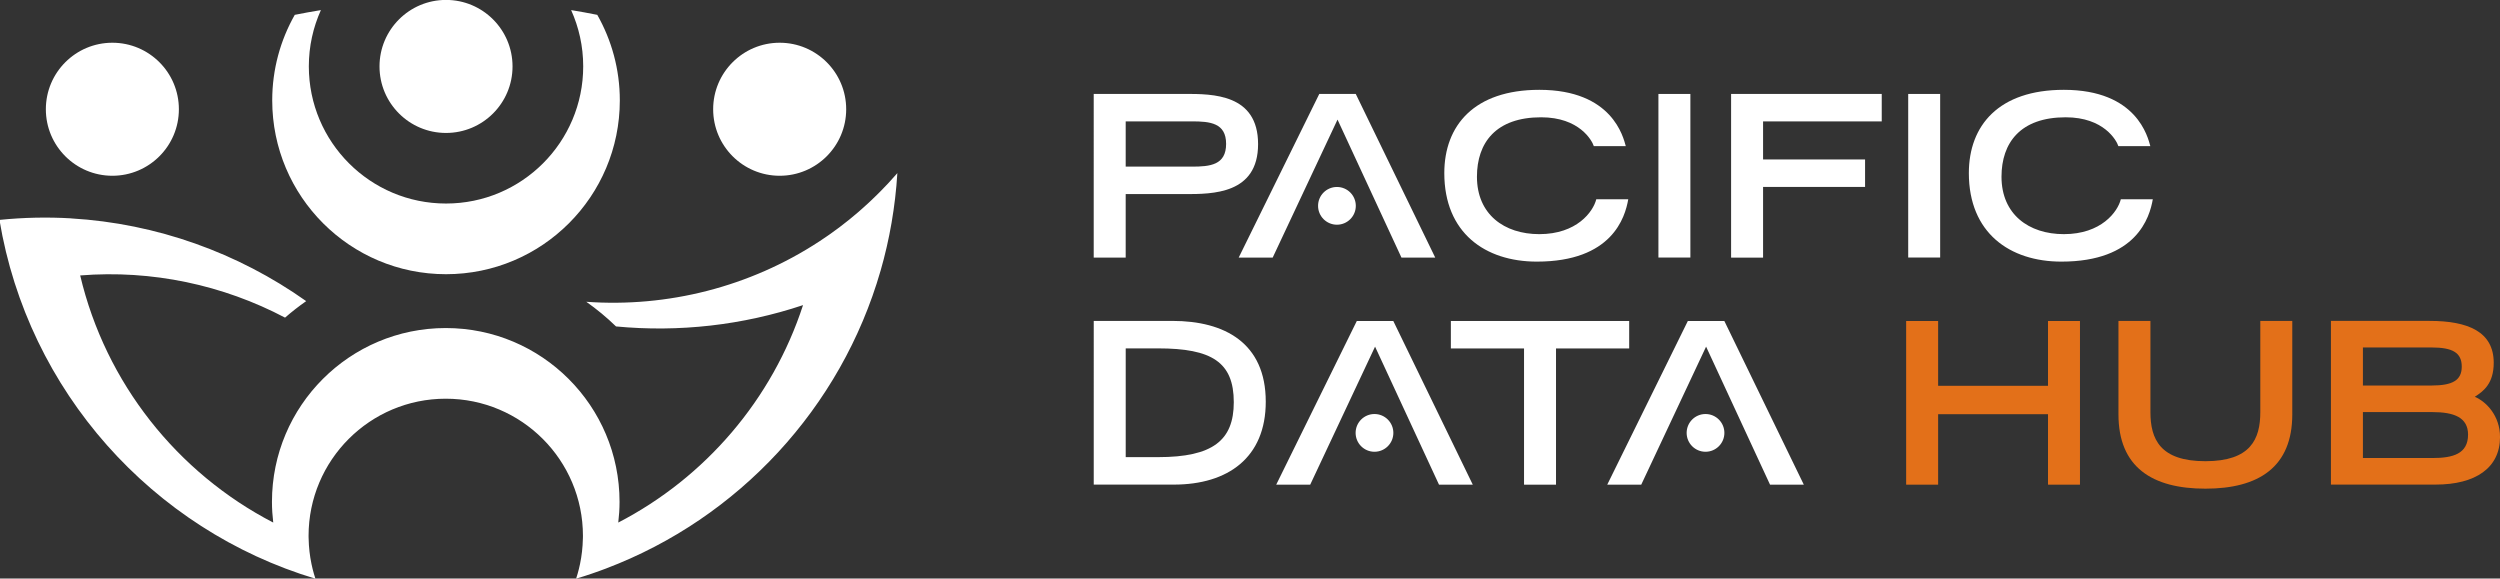 <?xml version="1.0" encoding="UTF-8" standalone="no"?>
<!-- Created with Inkscape (http://www.inkscape.org/) -->

<svg
   width="165.324mm"
   height="38.257mm"
   viewBox="0 0 165.324 38.257"
   version="1.1"
   id="svg28295"
   inkscape:version="1.2.2 (b0a8486541, 2022-12-01)"
   sodipodi:docname="pdh_title_logo_leftaligned_white.svg"
   xmlns:inkscape="http://www.inkscape.org/namespaces/inkscape"
   xmlns:sodipodi="http://sodipodi.sourceforge.net/DTD/sodipodi-0.dtd"
   xmlns="http://www.w3.org/2000/svg"
   xmlns:svg="http://www.w3.org/2000/svg">
  <rect x="0" y="0" width="165.324" height="38.257" fill="#333333" stroke="none"/>
  <sodipodi:namedview
     id="namedview28297"
     pagecolor="#ffffff"
     bordercolor="#666666"
     borderopacity="1.0"
     inkscape:showpageshadow="2"
     inkscape:pageopacity="0.0"
     inkscape:pagecheckerboard="0"
     inkscape:deskcolor="#d1d1d1"
     inkscape:document-units="mm"
     showgrid="false"
     inkscape:zoom="0.914906"
     inkscape:cx="545.95773"
     inkscape:cy="341.01864"
     inkscape:window-width="3440"
     inkscape:window-height="1374"
     inkscape:window-x="0"
     inkscape:window-y="0"
     inkscape:window-maximized="1"
     inkscape:current-layer="layer1" />
  <defs
     id="defs28292" />
  <g
     inkscape:label="Layer 1"
     inkscape:groupmode="layer"
     id="layer1"
     transform="translate(53.164,-58.664)">
    <g
       id="g502"
       transform="matrix(0.353,0,0,-0.353,-23.669,67.456)"
       style="display:inline;fill:#ffffff;fill-opacity:1">
      <path
         d="M 0,0 C 6.882,0 12.461,5.579 12.461,12.46 12.461,19.342 6.882,24.921 0,24.921 -6.881,24.921 -12.46,19.342 -12.46,12.46 -12.46,5.579 -6.881,0 0,0"
         style="fill:#ffffff;fill-opacity:1;fill-rule:nonzero;stroke:none"
         id="path504" />
    </g>
    <g
       id="g506"
       transform="matrix(0.353,0,0,-0.353,-45.733,70.287)"
       style="fill:#ffffff;fill-opacity:1">
      <path
         d="m 0,0 c 6.881,0 12.46,5.579 12.46,12.461 0,6.881 -5.579,12.46 -12.46,12.46 -6.882,0 -12.461,-5.579 -12.461,-12.46 C -12.461,5.579 -6.882,0 0,0"
         style="fill:#ffffff;fill-opacity:1;fill-rule:nonzero;stroke:none"
         id="path508" />
    </g>
    <g
       id="g510"
       transform="matrix(0.353,0,0,-0.353,-23.669,76.797)"
       style="fill:#ffffff;fill-opacity:1">
      <path
         d="m 0,0 c 17.981,0 32.559,14.577 32.559,32.559 0,5.829 -1.54,11.295 -4.223,16.028 -1.622,0.326 -3.255,0.619 -4.897,0.89 1.448,-3.217 2.261,-6.782 2.261,-10.538 0,-14.193 -11.506,-25.7 -25.7,-25.7 -14.193,0 -25.7,11.507 -25.7,25.7 0,3.756 0.813,7.321 2.261,10.538 -1.641,-0.271 -3.274,-0.564 -4.896,-0.89 -2.684,-4.733 -4.223,-10.199 -4.223,-16.028 C -32.558,14.577 -17.981,0 0,0"
         style="fill:#ffffff;fill-opacity:1;fill-rule:nonzero;stroke:none"
         id="path512" />
    </g>
    <g
       id="g514"
       transform="matrix(0.353,0,0,-0.353,-1.604,70.287)"
       style="fill:#ffffff;fill-opacity:1">
      <path
         d="m 0,0 c 6.881,0 12.46,5.579 12.46,12.461 0,6.881 -5.579,12.46 -12.46,12.46 -6.882,0 -12.461,-5.579 -12.461,-12.46 C -12.461,5.579 -6.882,0 0,0"
         style="fill:#ffffff;fill-opacity:1;fill-rule:nonzero;stroke:none"
         id="path516" />
    </g>
    <g
       id="g518"
       transform="matrix(0.353,0,0,-0.353,5.07,76.56)"
       style="display:inline">
      <path
         d="M 0,0 C 0.205,0.714 0.402,1.433 0.589,2.154 0.595,2.177 0.6,2.199 0.606,2.222 0.783,2.906 0.95,3.593 1.109,4.284 1.126,4.356 1.143,4.429 1.16,4.501 1.494,5.961 1.79,7.435 2.047,8.922 2.05,8.938 2.053,8.955 2.055,8.972 2.58,12.018 2.947,15.118 3.138,18.267 2.618,17.666 2.088,17.079 1.553,16.5 1.389,16.323 1.221,16.151 1.056,15.976 0.681,15.579 0.303,15.185 -0.079,14.799 -0.279,14.596 -0.481,14.397 -0.684,14.198 -1.044,13.843 -1.406,13.492 -1.772,13.146 -1.981,12.949 -2.19,12.753 -2.4,12.559 -2.782,12.207 -3.168,11.861 -3.556,11.519 -3.749,11.348 -3.941,11.176 -4.136,11.008 -4.612,10.597 -5.094,10.195 -5.579,9.799 -5.687,9.71 -5.793,9.619 -5.902,9.531 -6.507,9.043 -7.119,8.566 -7.737,8.101 -7.856,8.011 -7.978,7.926 -8.098,7.837 -8.593,7.469 -9.091,7.106 -9.594,6.752 -9.79,6.615 -9.987,6.481 -10.185,6.346 -10.621,6.046 -11.06,5.75 -11.501,5.46 -24.53,-3.07 -39.924,-6.929 -55.134,-5.84 c 1.977,-1.392 3.839,-2.937 5.569,-4.617 11.774,-1.122 23.729,0.216 35.034,3.994 -5.755,-17.689 -18.325,-32.299 -34.614,-40.735 0.153,1.274 0.24,2.568 0.24,3.883 0,17.981 -14.576,32.558 -32.558,32.558 -17.981,0 -32.558,-14.577 -32.558,-32.558 0,-1.316 0.088,-2.609 0.24,-3.883 -17.965,9.304 -31.403,26.123 -36.167,46.295 13.468,1.078 26.759,-1.787 38.379,-7.903 1.26,1.1 2.583,2.132 3.96,3.092 -12.794,9.063 -28.024,14.548 -44.014,15.495 0,0.004 0,0.007 -0.001,0.01 -4.435,0.262 -8.929,0.17 -13.445,-0.287 V 9.502 c -0.001,0 -0.003,-0.001 -0.004,-0.001 l 0.006,-0.009 c 5.32,-32.051 28.62,-58.026 59.187,-67.207 0,0.001 0,0.003 -0.001,0.005 0,-10e-4 0.001,-10e-4 0.001,-10e-4 -0.1,0.304 -0.194,0.61 -0.283,0.919 -0.054,0.188 -0.102,0.377 -0.152,0.567 -0.03,0.112 -0.061,0.224 -0.089,0.336 -0.07,0.282 -0.134,0.565 -0.194,0.85 -0.005,0.019 -0.009,0.038 -0.013,0.057 -0.323,1.545 -0.507,3.14 -0.538,4.774 -0.001,0 -0.002,0 -0.003,10e-4 -0.003,0.17 -0.011,0.34 -0.011,0.511 0,14.194 11.507,25.7 25.7,25.7 14.194,0 25.7,-11.506 25.7,-25.7 0,-0.172 -0.007,-0.343 -0.01,-0.514 -10e-4,0 -0.002,-10e-4 -0.003,-10e-4 -0.032,-1.631 -0.215,-3.225 -0.537,-4.768 -0.005,-0.021 -0.01,-0.042 -0.015,-0.063 -0.06,-0.284 -0.124,-0.565 -0.193,-0.845 -0.027,-0.111 -0.059,-0.221 -0.088,-0.331 -0.05,-0.192 -0.099,-0.384 -0.153,-0.574 -0.089,-0.309 -0.183,-0.615 -0.283,-0.919 0.502,0.151 1.003,0.307 1.501,0.467 0.155,0.05 0.309,0.102 0.463,0.153 0.34,0.111 0.679,0.222 1.016,0.337 0.196,0.067 0.392,0.137 0.587,0.206 0.295,0.103 0.589,0.205 0.882,0.312 0.212,0.076 0.422,0.155 0.634,0.234 0.191,0.07 0.382,0.139 0.572,0.211 0,10e-4 0,0.003 10e-4,0.004 24.764,9.402 43.979,30.07 51.378,55.749 0,0 0,0 10e-4,0 C -0.006,-0.025 -0.003,-0.012 0,0"
         style="fill:#ffffff;fill-opacity:1;fill-rule:nonzero;stroke:none"
         id="path520" />
    </g>
    <g
       id="g522"
       transform="matrix(0.353,0,0,-0.353,25.655,69.683)"
       style="display:inline;fill:#ffffff;fill-opacity:1">
      <path
         d="M 0,0 C 3.417,0 6.411,0.296 6.411,4.26 6.411,8.183 3.417,8.478 0,8.478 H -12.401 V 0 Z m -18.391,13.624 h 17.083 c 5.188,0 13.709,0 13.709,-9.406 0,-9.364 -8.521,-9.364 -13.709,-9.364 h -11.093 v -11.895 h -5.99 z"
         style="fill:#ffffff;fill-opacity:1;fill-rule:nonzero;stroke:none"
         id="path524" />
    </g>
    <g
       id="g526"
       transform="matrix(0.353,0,0,-0.353,54.512,71.84)"
       style="fill:#ffffff;fill-opacity:1">
      <path
         d="m 0,0 c -0.591,-3.417 -3.038,-11.684 -17.125,-11.684 -9.702,0 -17.336,5.399 -17.336,16.577 0,8.941 5.609,15.606 17.799,15.606 13.709,0 15.734,-8.9 16.198,-10.545 h -5.99 c -0.338,1.054 -2.699,5.399 -9.87,5.399 -8.478,0 -12.022,-4.766 -12.022,-11.135 0,-7.044 5.104,-10.756 11.684,-10.756 7.003,0 10.082,4.175 10.672,6.538 z"
         style="fill:#ffffff;fill-opacity:1;fill-rule:nonzero;stroke:none"
         id="path528" />
    </g>
    <path
       d="m 56.507,64.877 h 2.113 v 10.818 h -2.113 z"
       style="fill:#ffffff;fill-opacity:1;fill-rule:nonzero;stroke:none;stroke-width:0.353"
       id="path530" />
    <g
       id="g532"
       transform="matrix(0.353,0,0,-0.353,61.313,64.876)"
       style="display:inline;fill:#ffffff;fill-opacity:1">
      <path
         d="M 0,0 H 28.219 V -5.146 H 5.99 v -7.128 H 25.097 V -17.42 H 5.99 V -30.665 H 0 Z"
         style="fill:#ffffff;fill-opacity:1;fill-rule:nonzero;stroke:none"
         id="path534" />
    </g>
    <path
       d="m 73.025,64.877 h 2.113 V 75.694 H 73.025 Z"
       style="display:inline;fill:#ffffff;fill-opacity:1;fill-rule:nonzero;stroke:none;stroke-width:0.353"
       id="path536" />
    <g
       id="g538"
       transform="matrix(0.353,0,0,-0.353,89.2,71.84)"
       style="display:inline;fill:#ffffff;fill-opacity:1">
      <path
         d="m 0,0 c -0.591,-3.417 -3.037,-11.684 -17.125,-11.684 -9.702,0 -17.336,5.399 -17.336,16.577 0,8.941 5.609,15.606 17.8,15.606 13.708,0 15.733,-8.9 16.197,-10.545 h -5.989 c -0.338,1.054 -2.7,5.399 -9.871,5.399 -8.478,0 -12.021,-4.766 -12.021,-11.135 0,-7.044 5.104,-10.756 11.684,-10.756 7.002,0 10.081,4.175 10.671,6.538 z"
         style="fill:#ffffff;fill-opacity:1;fill-rule:nonzero;stroke:none"
         id="path540" />
    </g>
    <g
       id="g542"
       transform="matrix(0.353,0,0,-0.353,35.286,66.573)"
       style="fill:#ffffff;fill-opacity:1">
      <path
         d="m 0,0 -12.148,-25.856 h -6.369 l 15.1,30.664 h 6.833 l 14.89,-30.664 h -6.327 z"
         style="fill:#ffffff;fill-opacity:1;fill-rule:nonzero;stroke:none"
         id="path544" />
    </g>
    <g
       id="g546"
       transform="matrix(0.353,0,0,-0.353,36.495,72.276)"
       style="fill:#ffffff;fill-opacity:1">
      <path
         d="m 0,0 c 0,-1.952 -1.583,-3.535 -3.535,-3.535 -1.952,0 -3.535,1.583 -3.535,3.535 0,1.953 1.583,3.535 3.535,3.535 C -1.583,3.535 0,1.953 0,0"
         style="fill:#ffffff;fill-opacity:1;fill-rule:nonzero;stroke:none"
         id="path548" />
    </g>
    <g
       id="g550"
       transform="matrix(0.353,0,0,-0.353,23.423,88.894)"
       style="fill:#ffffff;fill-opacity:1">
      <path
         d="M 0,0 C 10.208,0 14.172,3.121 14.172,10.292 14.172,17.8 10.039,20.373 0,20.373 H -6.074 V 0 Z M -12.063,25.519 H 2.7 c 9.701,0 17.462,-4.092 17.462,-15.143 0,-10.46 -7.086,-15.522 -17.209,-15.522 h -15.016 z"
         style="fill:#ffffff;fill-opacity:1;fill-rule:nonzero;stroke:none"
         id="path552" />
    </g>
    <g
       id="g554"
       transform="matrix(0.353,0,0,-0.353,47.62,81.707)"
       style="fill:#ffffff;fill-opacity:1">
      <path
         d="M 0,0 H -13.708 V 5.146 H 19.698 V 0 H 5.99 V -25.519 H 0 Z"
         style="fill:#ffffff;fill-opacity:1;fill-rule:nonzero;stroke:none"
         id="path556" />
    </g>
    <g
       id="g558"
       transform="matrix(0.353,0,0,-0.353,72.889,79.891)">
      <path
         d="M 0,0 H 5.99 V -12.147 H 26.574 V 0 h 5.989 v -30.665 h -5.989 v 13.202 H 5.99 V -30.665 H 0 Z"
         style="fill:#e37019;fill-opacity:1;fill-rule:nonzero;stroke:none"
         id="path560" />
    </g>
    <g
       id="g562"
       transform="matrix(0.353,0,0,-0.353,98.424,86.066)">
      <path
         d="m 0,0 c 0,-9.87 -6.285,-13.919 -16.282,-13.919 -9.997,0 -16.282,4.049 -16.282,13.919 v 17.505 h 5.99 V 0.422 c 0,-5.062 1.814,-9.195 10.292,-9.195 8.478,0 10.292,4.133 10.292,9.195 V 17.505 H 0 Z"
         style="fill:#e37019;fill-opacity:1;fill-rule:nonzero;stroke:none"
         id="path564" />
    </g>
    <g
       id="g566"
       transform="matrix(0.353,0,0,-0.353,107.695,88.953)">
      <path
         d="M 0,0 C 3.796,0 6.665,0.759 6.665,4.388 6.665,7.593 4.05,8.605 0,8.605 H -13.033 V 0 Z m -0.168,13.583 c 3.922,0 5.652,0.97 5.652,3.543 0,2.615 -1.73,3.585 -5.652,3.585 h -12.865 v -7.128 z m -18.855,12.105 h 18.475 c 7.213,0 12.021,-2.024 12.021,-7.846 0,-3.88 -1.898,-5.314 -3.543,-6.368 2.152,-0.928 4.724,-3.544 4.724,-7.551 0,-5.778 -4.597,-8.9 -12.063,-8.9 h -19.614 z"
         style="fill:#e37019;fill-opacity:1;fill-rule:nonzero;stroke:none"
         id="path568" />
    </g>
    <g
       id="g570"
       transform="matrix(0.353,0,0,-0.353,37.768,81.587)"
       style="fill:#ffffff;fill-opacity:1">
      <path
         d="m 0,0 -12.148,-25.856 h -6.369 l 15.1,30.664 h 6.833 l 14.89,-30.664 h -6.327 z"
         style="fill:#ffffff;fill-opacity:1;fill-rule:nonzero;stroke:none"
         id="path572" />
    </g>
    <g
       id="g574"
       transform="matrix(0.353,0,0,-0.353,38.978,87.291)"
       style="display:inline;fill:#ffffff;fill-opacity:1">
      <path
         d="m 0,0 c 0,-1.953 -1.583,-3.535 -3.535,-3.535 -1.953,0 -3.535,1.582 -3.535,3.535 0,1.952 1.582,3.535 3.535,3.535 C -1.583,3.535 0,1.952 0,0"
         style="fill:#ffffff;fill-opacity:1;fill-rule:nonzero;stroke:none"
         id="path576" />
    </g>
    <g
       id="g578"
       transform="matrix(0.353,0,0,-0.353,59.659,81.587)"
       style="display:inline;fill:#ffffff;fill-opacity:1">
      <path
         d="m 0,0 -12.148,-25.856 h -6.369 l 15.1,30.664 h 6.834 l 14.889,-30.664 h -6.327 z"
         style="fill:#ffffff;fill-opacity:1;fill-rule:nonzero;stroke:none"
         id="path580" />
    </g>
    <g
       id="g582"
       transform="matrix(0.353,0,0,-0.353,60.869,87.291)"
       style="display:inline;fill:#ffffff;fill-opacity:1">
      <path
         d="m 0,0 c 0,-1.953 -1.583,-3.535 -3.535,-3.535 -1.952,0 -3.535,1.582 -3.535,3.535 0,1.952 1.583,3.535 3.535,3.535 C -1.583,3.535 0,1.952 0,0"
         style="fill:#ffffff;fill-opacity:1;fill-rule:nonzero;stroke:none"
         id="path584" />
    </g>
  </g>
</svg>
